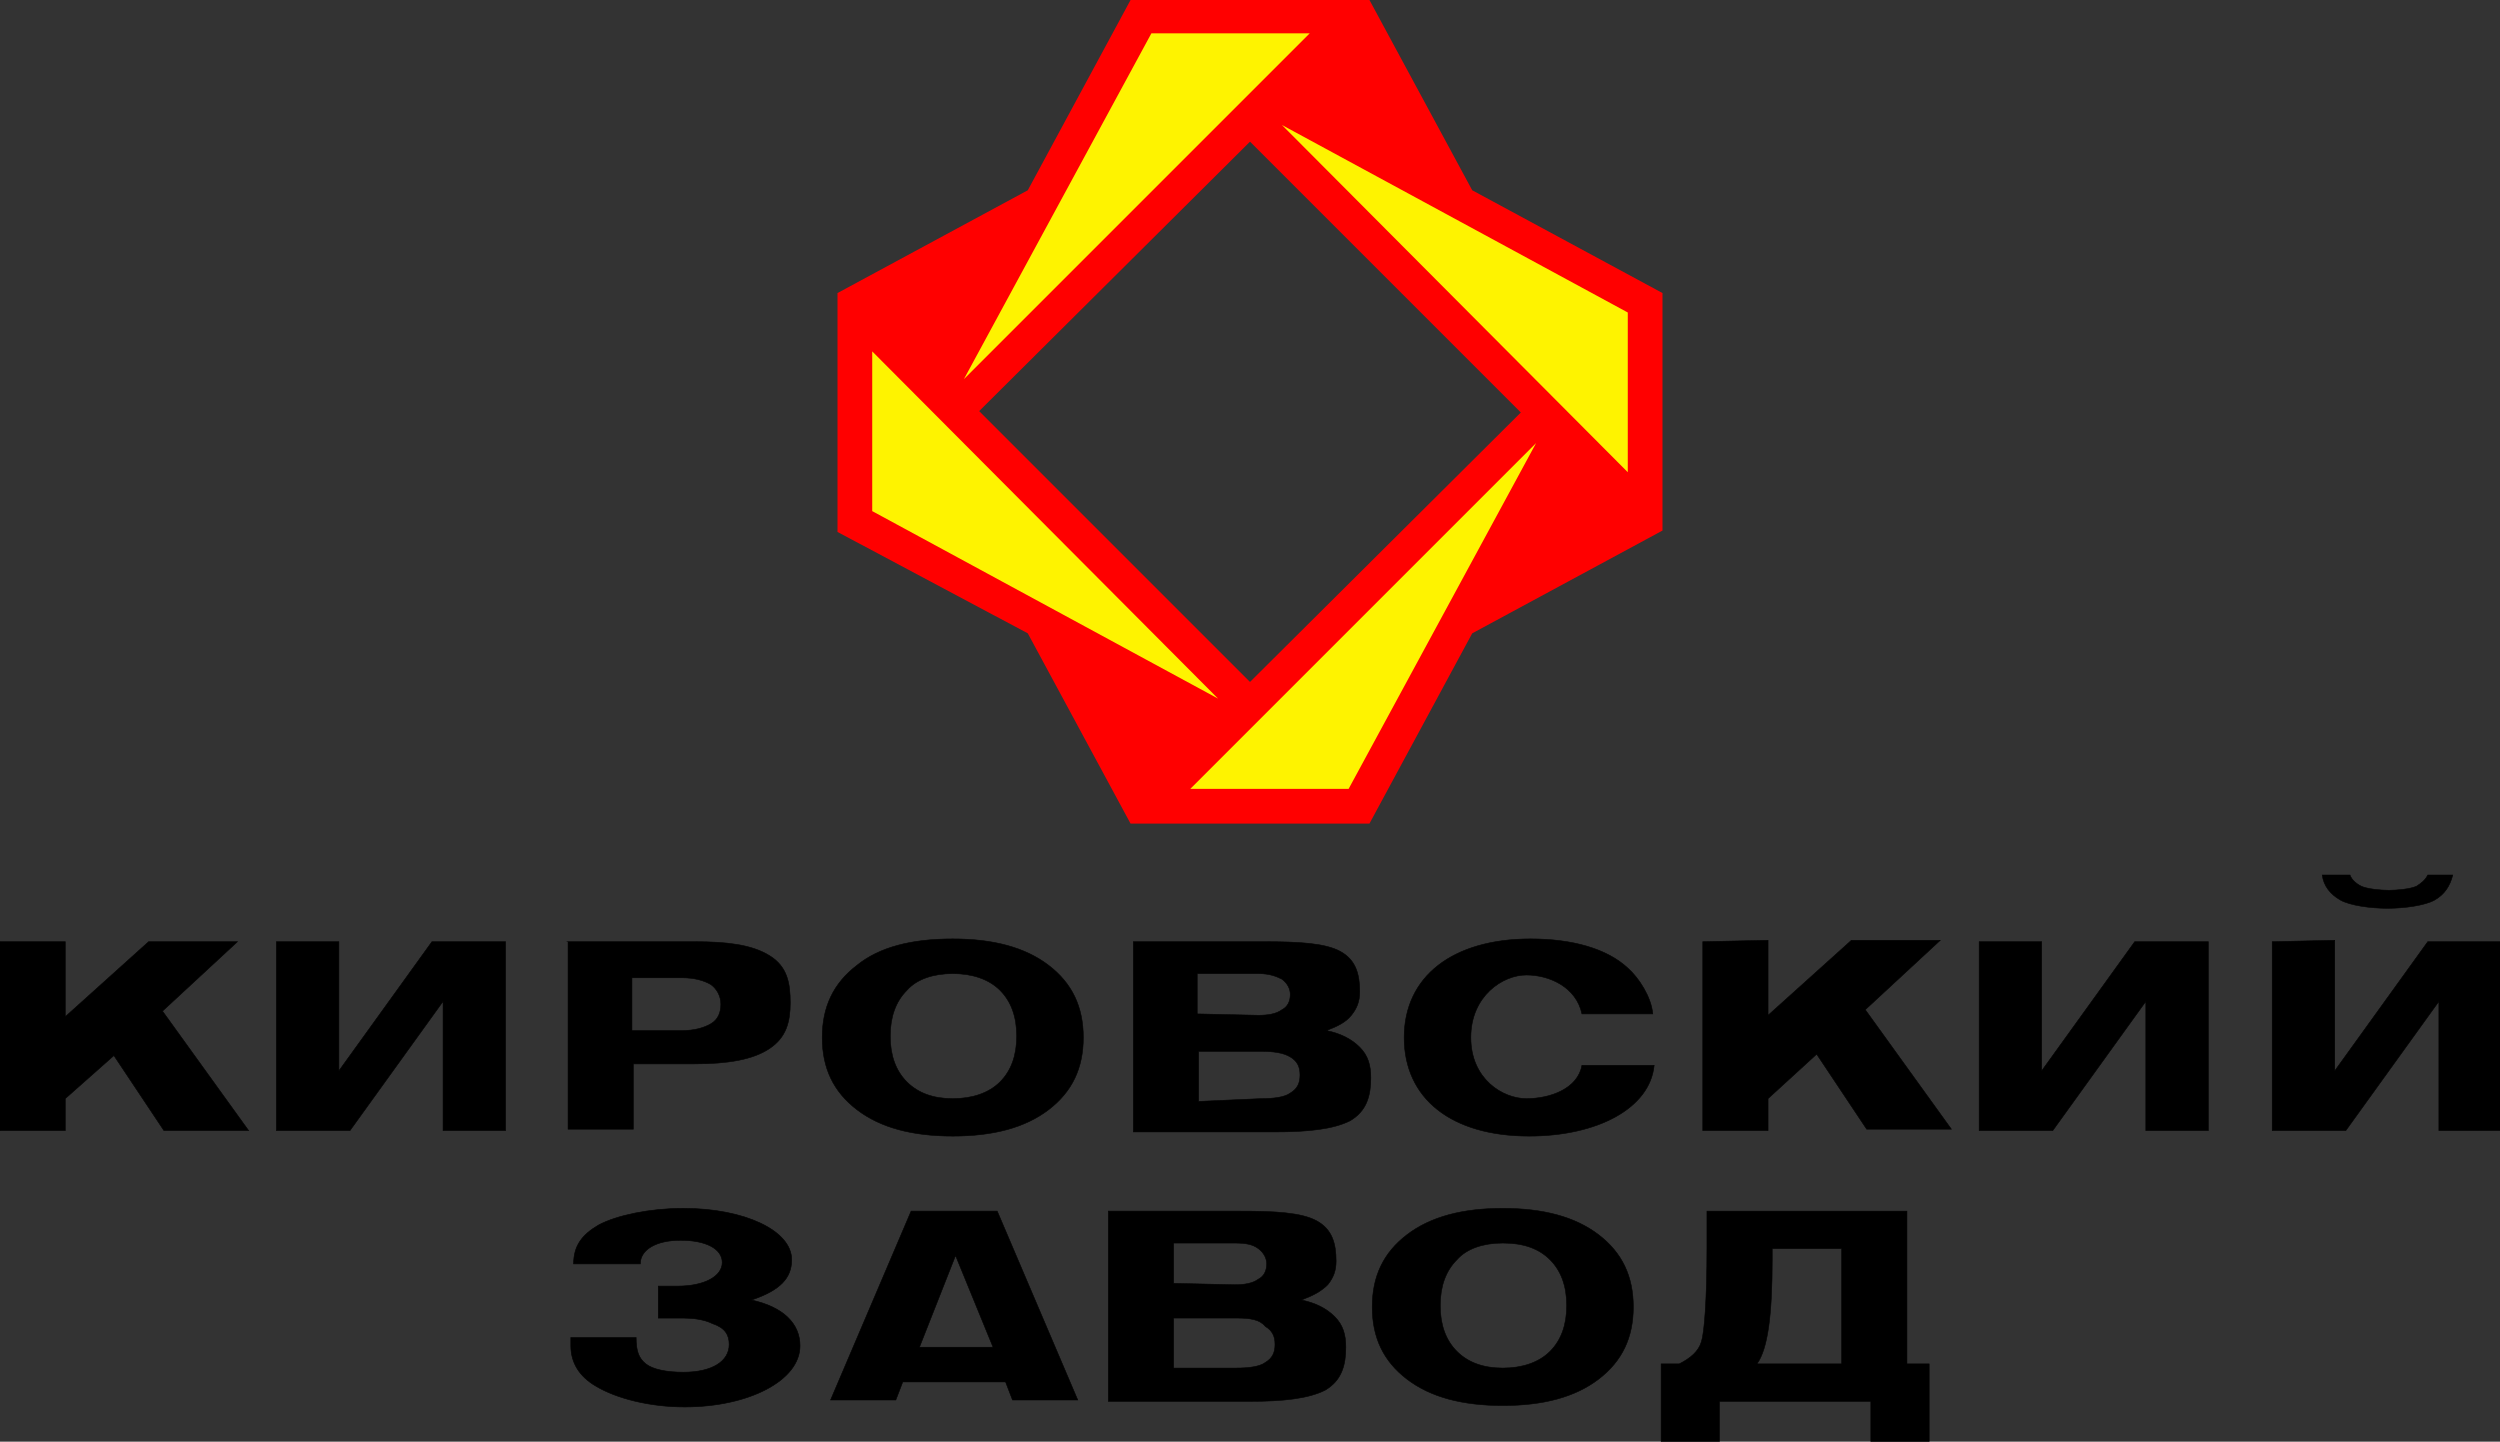 <?xml version="1.0" encoding="utf-8"?>
<!-- Generator: Adobe Illustrator 23.0.1, SVG Export Plug-In . SVG Version: 6.00 Build 0)  -->
<svg version="1.1" id="Layer_1" xmlns="http://www.w3.org/2000/svg" xmlns:xlink="http://www.w3.org/1999/xlink" x="0px" y="0px"
	 viewBox="0 0 180 103.8" style="enable-background:new 0 0 180 103.8;" xml:space="preserve">
<rect x="0" y="0" width="180" height="103.8" fill="#333333" stroke="none"/>
<style type="text/css">
	.st0{stroke:#000000;stroke-width:4.485197e-02;}
	.st1{stroke:#000000;stroke-width:3.992731e-02;}
	.st2{stroke:#000000;stroke-width:4.000312e-02;}
	.st3{stroke:#000000;stroke-width:4.159411e-02;}
	.st4{fill:#FF0000;}
	.st5{fill:#FEF300;}
</style>
<g>
	<g>
		<path class="st0" d="M41.1,96.4v0.5c0,1.2,0.6,2.2,1.8,2.9c1.5,0.9,3.9,1.5,6.4,1.5c4.6,0,8.3-1.9,8.3-4.4c0-1.6-1.2-2.8-3.5-3.3
			c2.1-0.7,2.9-1.6,2.9-2.9c0-2.1-3.4-3.7-7.8-3.7c-2.4,0-4.8,0.5-6.1,1.2c-1.2,0.7-1.8,1.5-1.8,2.8h4.8c0-1,1.1-1.7,2.9-1.7
			c1.8,0,3,0.6,3,1.6c0,1-1.3,1.7-3.2,1.7h-1.4v2.3h1.8c0.7,0,1.5,0.1,2.1,0.4c0.9,0.3,1.2,0.8,1.2,1.5c0,1.2-1.2,2-3.3,2
			c-1.2,0-2.2-0.2-2.7-0.6c-0.5-0.4-0.7-0.9-0.7-1.9H41.1z"/>
		<path class="st1" d="M65.6,87.2l-5.8,13.6h4.7l0.5-1.3h7.4l0.5,1.3h4.7l-5.8-13.6H65.6z M68.8,90.4l2.7,6.6h-5.3L68.8,90.4z
			 M108.2,89.5c-1.4,0-2.6,0.4-3.3,1.2c-0.8,0.8-1.2,1.9-1.2,3.3c0,1.4,0.4,2.5,1.2,3.3c0.8,0.8,1.9,1.2,3.3,1.2
			c1.4,0,2.6-0.4,3.4-1.2c0.8-0.8,1.2-1.9,1.2-3.3c0-1.4-0.4-2.5-1.2-3.3C110.8,89.9,109.7,89.5,108.2,89.5L108.2,89.5z M108.2,87
			c2.9,0,5.2,0.6,6.9,1.9c1.7,1.3,2.5,3,2.5,5.2c0,2.2-0.8,3.9-2.5,5.2c-1.7,1.3-4,1.9-6.9,1.9c-2.9,0-5.2-0.6-6.9-1.9
			c-1.7-1.3-2.5-3-2.5-5.2c0-2.2,0.8-3.9,2.5-5.2C103,87.6,105.3,87,108.2,87z M126.5,98.2h6.1v-8.3h-5v0.8
			C127.6,94.6,127.3,97.1,126.5,98.2L126.5,98.2z M120.9,98.2c0.8-0.4,1.4-0.9,1.6-1.6c0.2-0.6,0.4-2.9,0.4-6.8v-2.6h14.4v11h1.6
			v5.6h-4.2v-2.9h-10.9v2.9h-4.2v-5.6L120.9,98.2z M88.9,92.5c0.7,0,1.3-0.1,1.7-0.4c0.4-0.2,0.6-0.6,0.6-1.1c0-0.4-0.2-0.8-0.6-1.1
			c-0.4-0.3-0.9-0.4-1.7-0.4h-4.4v2.9L88.9,92.5z M89,98.5c0.9,0,1.7-0.1,2.1-0.4c0.5-0.3,0.7-0.7,0.7-1.3c0-0.6-0.2-1-0.7-1.3
			C90.7,95,90,94.9,89,94.9h-4.5v3.6L89,98.5z M93.7,93.6c1,0.2,1.8,0.6,2.4,1.2c0.6,0.6,0.8,1.3,0.8,2.2c0,1.3-0.3,2.4-1.5,3.1
			c-1.2,0.6-3,0.8-5.4,0.8H79.8V87.2h9.5c2.5,0,4.4,0.1,5.5,0.7c1.1,0.6,1.4,1.6,1.4,2.9c0,0.7-0.2,1.2-0.6,1.7
			C95.1,93,94.5,93.3,93.7,93.6L93.7,93.6z"/>
		<path class="st2" d="M36.4,67.8v13.6h-4.5v-9.3l-6.7,9.3h-5.3V67.8h4.5v9.3l6.7-9.3L36.4,67.8z"/>
		<path class="st1" d="M40.8,67.8h9.2c2.3,0,4.1,0.2,5.4,1c1.3,0.8,1.5,2,1.5,3.4c0,1.4-0.3,2.5-1.5,3.3c-1.2,0.8-3,1.1-5.4,1.1
			h-4.4v4.7h-4.7V67.8z M45.5,70.4v3.8h3.6c0.9,0,1.6-0.2,2.1-0.5c0.5-0.3,0.7-0.8,0.7-1.4c0-0.6-0.3-1.1-0.7-1.4
			c-0.5-0.3-1.2-0.5-2.1-0.5L45.5,70.4z M68.6,70.1c-1.4,0-2.6,0.4-3.3,1.2c-0.8,0.8-1.2,1.9-1.2,3.3c0,1.4,0.4,2.5,1.2,3.3
			c0.8,0.8,1.9,1.2,3.3,1.2c1.4,0,2.6-0.4,3.4-1.2c0.8-0.8,1.2-1.9,1.2-3.3c0-1.4-0.4-2.5-1.2-3.3S70,70.1,68.6,70.1z M68.6,67.6
			c2.9,0,5.2,0.6,6.9,1.9c1.7,1.3,2.5,3,2.5,5.2c0,2.2-0.8,3.9-2.5,5.2c-1.7,1.3-4,1.9-6.9,1.9c-2.9,0-5.2-0.6-6.9-1.9
			c-1.7-1.3-2.5-3-2.5-5.2c0-2.2,0.8-3.9,2.5-5.2C63.3,68.2,65.6,67.6,68.6,67.6z M90.6,73.1c0.7,0,1.3-0.1,1.7-0.4
			c0.4-0.2,0.6-0.6,0.6-1.1c0-0.4-0.2-0.8-0.6-1.1c-0.4-0.2-0.9-0.4-1.7-0.4h-4.4v2.9L90.6,73.1z M90.8,79.1c0.9,0,1.7-0.1,2.1-0.4
			c0.5-0.3,0.7-0.7,0.7-1.3c0-0.6-0.2-1-0.7-1.3c-0.5-0.3-1.2-0.4-2.1-0.4h-4.5v3.6L90.8,79.1z M95.5,74.2c1,0.2,1.8,0.6,2.4,1.2
			c0.6,0.6,0.8,1.3,0.8,2.2c0,1.3-0.3,2.4-1.5,3.1c-1.2,0.6-3,0.8-5.4,0.8H81.6V67.8H91c2.5,0,4.4,0.1,5.5,0.7
			c1.1,0.6,1.4,1.6,1.4,2.9c0,0.7-0.2,1.2-0.6,1.7C96.9,73.6,96.3,73.9,95.5,74.2L95.5,74.2z"/>
		<path class="st3" d="M119,73c-0.1-1.2-1-2.6-1.8-3.3c-1.5-1.4-4-2.1-7-2.1c-5.6,0-9.1,2.7-9.1,7.1c0,4.4,3.4,7.1,9,7.1
			c4.9,0,8.7-2,9-5.1h-5.2c-0.3,1.7-2.3,2.4-4,2.4s-4-1.4-4-4.4c0-3,2.3-4.5,4-4.5s3.6,0.9,4,2.8H119z"/>
		<path class="st2" d="M159,67.8v13.6h-4.5v-9.3l-6.7,9.3h-5.3V67.8h4.5v9.3l6.7-9.3L159,67.8z M167.2,63c0.1,0.8,0.6,1.4,1.3,1.8
			c0.7,0.4,2.2,0.6,3.4,0.6c1.2,0,2.7-0.2,3.4-0.6c0.7-0.4,1.1-1,1.3-1.8h-1.8c-0.2,0.4-0.5,0.6-0.8,0.8c-0.4,0.2-1.4,0.3-2,0.3
			s-1.6-0.1-2-0.3c-0.4-0.2-0.7-0.5-0.8-0.8H167.2z M163.6,67.8v13.6h5.3l6.7-9.3v9.3h4.5V67.8h-5.3l-6.7,9.3v-9.4L163.6,67.8z"/>
		<path class="st1" d="M122.6,67.8v13.6h4.7v-2.3l3.5-3.2l3.6,5.4h6.1l-6.2-8.6l5.4-5h-6.4l-6,5.4v-5.4L122.6,67.8z M0,67.8v13.6
			h4.7v-2.3L8.2,76l3.6,5.4h6.1l-6.2-8.6l5.4-5h-6.4l-6,5.4v-5.4H0z"/>
	</g>
	<path class="st4" d="M81.4,0L74,13.7l-13.7,7.4v17.2L74,45.6l7.4,13.7h17.2l7.4-13.7l13.7-7.4V21.1L106,13.7L98.6,0L81.4,0z
		 M90,10.2l19.5,19.5L90,49.1L70.5,29.6L90,10.2z"/>
	<path class="st5" d="M82.9,2.4L69.4,27.3L94.3,2.4L82.9,2.4z M62.8,36.8l24.9,13.5L62.8,25.3L62.8,36.8z M97.1,56.8l13.5-24.9
		L85.7,56.8H97.1z M117.2,22.5L92.3,9L117.2,34V22.5z"/>
</g>
</svg>
